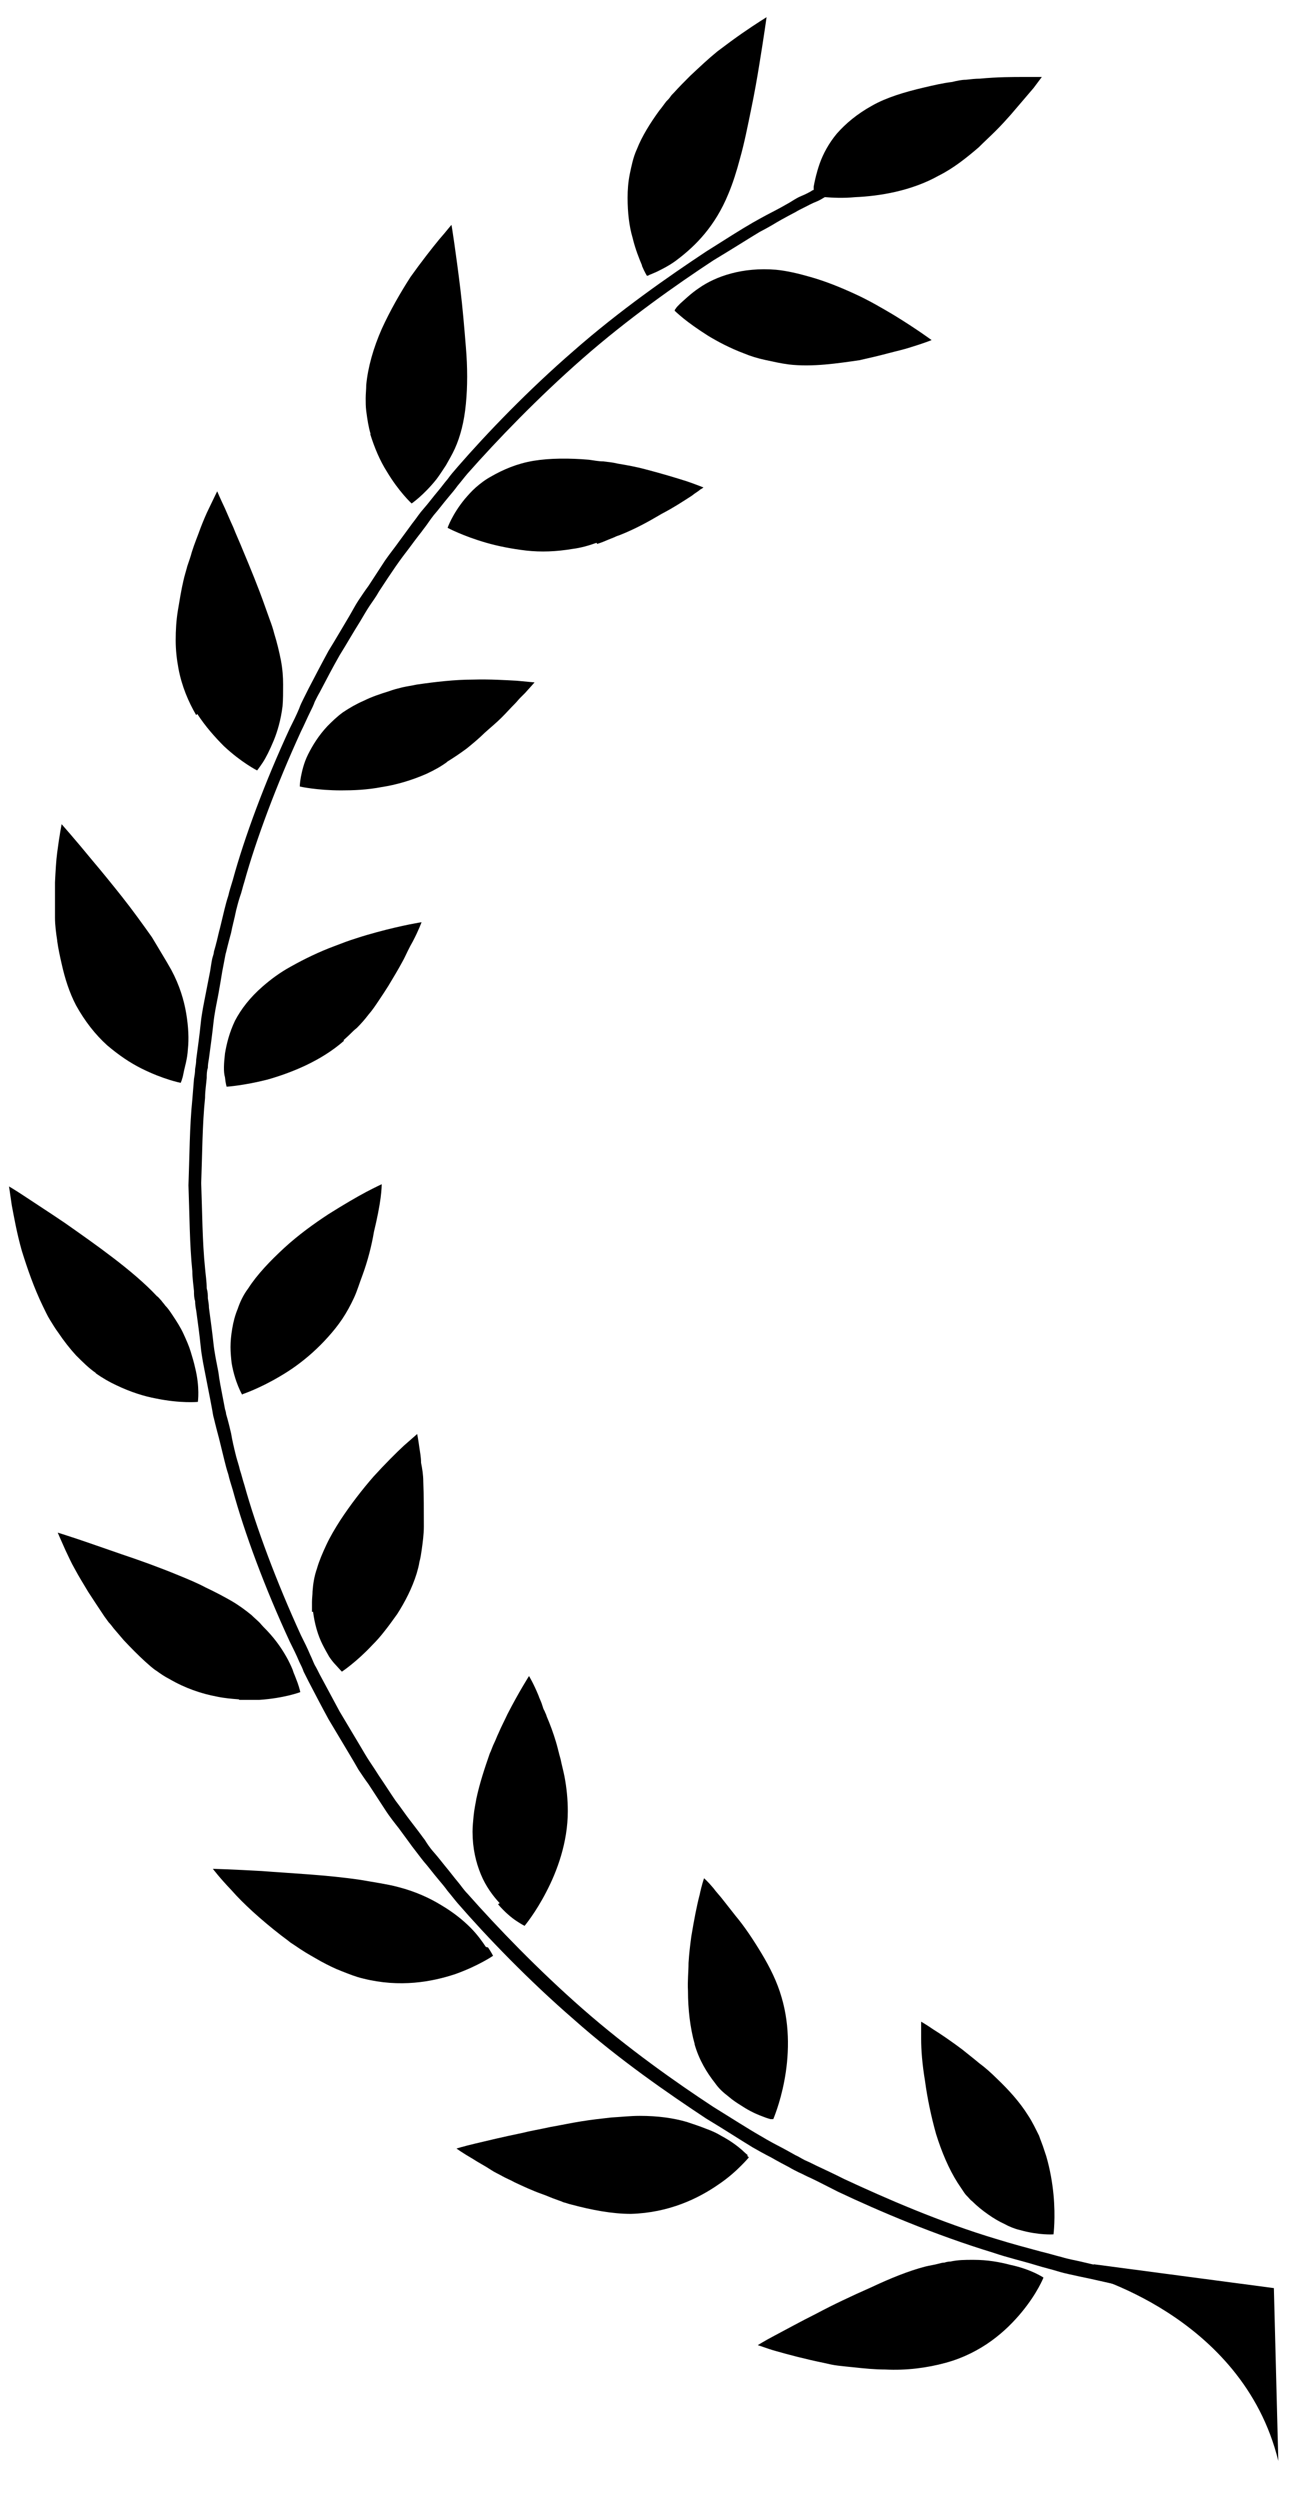 <svg width="32" height="62" viewBox="0 0 32 62" fill="none" xmlns="http://www.w3.org/2000/svg">
<path d="M24.127 56.047C23.948 56.047 23.77 56.047 23.577 56.089C23.523 56.089 23.468 56.102 23.426 56.116C23.371 56.116 23.33 56.13 23.275 56.144C23.179 56.171 23.069 56.185 22.959 56.212C22.533 56.322 22.066 56.514 21.599 56.734C21.132 56.94 20.665 57.16 20.253 57.38C19.841 57.586 19.47 57.792 19.209 57.929C18.948 58.067 18.797 58.163 18.797 58.163C18.797 58.163 18.838 58.177 18.921 58.204C19.003 58.232 19.113 58.273 19.264 58.314C19.552 58.396 19.965 58.506 20.432 58.602C20.555 58.63 20.665 58.657 20.789 58.671C20.912 58.685 21.036 58.699 21.173 58.712C21.434 58.74 21.695 58.767 21.956 58.767C22.479 58.795 23 58.726 23.454 58.602C24.36 58.355 24.965 57.806 25.349 57.339C25.734 56.872 25.885 56.487 25.885 56.487C25.885 56.487 25.583 56.281 25.061 56.171C24.8 56.102 24.498 56.047 24.154 56.047H24.127Z" fill="black"/>
<path d="M25.501 52.462C25.295 52.132 25.02 51.83 24.732 51.555C24.594 51.418 24.443 51.281 24.292 51.171C24.21 51.102 24.141 51.047 24.072 50.992C24.004 50.937 23.935 50.882 23.866 50.827C23.591 50.621 23.33 50.443 23.152 50.333C22.973 50.209 22.85 50.14 22.85 50.14C22.85 50.14 22.85 50.305 22.85 50.566C22.85 50.841 22.877 51.198 22.946 51.61C23.001 52.022 23.097 52.489 23.221 52.929C23.358 53.369 23.537 53.794 23.756 54.138C23.811 54.22 23.866 54.303 23.921 54.385C23.949 54.426 23.976 54.454 24.017 54.495C24.045 54.523 24.072 54.564 24.113 54.591C24.237 54.715 24.375 54.825 24.512 54.921C24.649 55.017 24.787 55.099 24.91 55.154C25.034 55.223 25.171 55.278 25.295 55.306C25.776 55.443 26.133 55.415 26.133 55.415C26.133 55.415 26.188 55.003 26.133 54.426C26.105 54.138 26.05 53.808 25.954 53.478C25.927 53.396 25.899 53.314 25.872 53.231C25.844 53.149 25.803 53.053 25.776 52.97C25.693 52.805 25.611 52.627 25.501 52.462Z" fill="black"/>
<path d="M18.549 53.451C18.549 53.451 18.467 53.383 18.412 53.328C18.302 53.231 18.123 53.094 17.89 52.971C17.78 52.902 17.656 52.847 17.505 52.792C17.368 52.737 17.203 52.682 17.038 52.627C16.708 52.531 16.324 52.476 15.87 52.476C15.637 52.476 15.403 52.503 15.156 52.517C14.909 52.545 14.662 52.572 14.414 52.613C14.153 52.654 13.906 52.709 13.659 52.751C13.411 52.806 13.164 52.847 12.944 52.902C12.477 52.998 12.079 53.094 11.79 53.163C11.502 53.231 11.323 53.286 11.323 53.286C11.323 53.286 11.474 53.396 11.735 53.547C11.859 53.63 12.024 53.712 12.189 53.822C12.271 53.877 12.367 53.918 12.463 53.973C12.56 54.028 12.67 54.069 12.766 54.124C12.972 54.221 13.205 54.33 13.439 54.413C13.562 54.454 13.672 54.509 13.796 54.55C13.865 54.578 13.92 54.591 13.975 54.619C14.043 54.633 14.098 54.66 14.167 54.674C14.675 54.811 15.184 54.907 15.65 54.907C16.598 54.88 17.326 54.523 17.821 54.179C18.068 54.014 18.261 53.836 18.384 53.712C18.508 53.589 18.576 53.506 18.576 53.506C18.576 53.506 18.563 53.492 18.535 53.465L18.549 53.451Z" fill="black"/>
<path d="M17.231 50.704C17.341 51.088 17.533 51.404 17.739 51.665C17.835 51.803 17.945 51.899 18.069 51.995C18.179 52.091 18.289 52.16 18.399 52.229C18.605 52.366 18.797 52.448 18.948 52.503C19.017 52.531 19.072 52.544 19.113 52.558C19.154 52.558 19.182 52.558 19.182 52.558C19.182 52.558 19.223 52.462 19.278 52.297C19.333 52.132 19.401 51.899 19.456 51.61C19.566 51.033 19.608 50.278 19.388 49.536C19.278 49.151 19.099 48.794 18.893 48.451C18.687 48.108 18.467 47.778 18.248 47.517C18.138 47.379 18.041 47.256 17.945 47.132C17.863 47.022 17.767 46.926 17.698 46.83C17.561 46.665 17.465 46.583 17.465 46.583C17.465 46.583 17.41 46.734 17.355 46.995C17.286 47.256 17.217 47.613 17.149 48.025C17.121 48.231 17.094 48.451 17.08 48.684C17.08 48.904 17.052 49.138 17.066 49.371C17.066 49.605 17.08 49.838 17.107 50.058C17.135 50.278 17.176 50.498 17.231 50.69V50.704Z" fill="black"/>
<path d="M12.052 48.286C11.97 48.162 11.846 47.984 11.668 47.805C11.489 47.626 11.255 47.434 10.953 47.255C10.665 47.077 10.308 46.912 9.882 46.802C9.731 46.761 9.58 46.733 9.428 46.706C9.277 46.679 9.112 46.651 8.948 46.624C8.123 46.5 7.189 46.459 6.489 46.404C5.774 46.363 5.28 46.349 5.28 46.349C5.28 46.349 5.445 46.569 5.747 46.885C6.035 47.214 6.475 47.613 6.969 47.997C7.038 48.052 7.121 48.107 7.203 48.176C7.244 48.203 7.285 48.231 7.327 48.258C7.368 48.286 7.409 48.313 7.45 48.341C7.615 48.451 7.794 48.547 7.959 48.643C8.137 48.739 8.302 48.822 8.481 48.89C8.659 48.959 8.824 49.028 9.003 49.069C9.923 49.302 10.72 49.151 11.297 48.959C11.874 48.753 12.231 48.506 12.231 48.506C12.231 48.506 12.19 48.423 12.107 48.3L12.052 48.286Z" fill="black"/>
<path d="M12.354 47.228C12.518 47.42 12.683 47.558 12.807 47.64C12.931 47.723 13.013 47.764 13.013 47.764C13.013 47.764 13.288 47.434 13.549 46.926C13.823 46.404 14.085 45.69 14.085 44.92C14.085 44.632 14.057 44.343 14.002 44.055C13.975 43.917 13.933 43.766 13.906 43.629C13.865 43.492 13.837 43.354 13.796 43.217C13.727 42.983 13.645 42.764 13.562 42.571C13.549 42.516 13.521 42.475 13.508 42.434C13.48 42.393 13.466 42.338 13.453 42.297C13.425 42.2 13.384 42.132 13.357 42.049C13.233 41.747 13.123 41.568 13.123 41.568C13.123 41.568 12.876 41.953 12.587 42.516C12.518 42.667 12.436 42.819 12.367 42.983C12.326 43.066 12.299 43.148 12.258 43.231C12.216 43.313 12.189 43.409 12.148 43.492C12.024 43.849 11.9 44.22 11.818 44.604C11.79 44.755 11.763 44.893 11.749 45.03C11.736 45.167 11.722 45.305 11.722 45.428C11.722 45.841 11.804 46.184 11.928 46.486C12.052 46.788 12.23 47.022 12.395 47.201L12.354 47.228Z" fill="black"/>
<path d="M5.938 42.159C6.117 42.159 6.282 42.159 6.433 42.159C7.051 42.118 7.449 41.967 7.449 41.967C7.449 41.967 7.435 41.885 7.381 41.733C7.353 41.665 7.326 41.582 7.284 41.486C7.257 41.39 7.202 41.28 7.147 41.17C7.023 40.937 6.859 40.689 6.625 40.442C6.57 40.387 6.515 40.332 6.446 40.25C6.378 40.181 6.309 40.126 6.24 40.057C6.089 39.934 5.924 39.81 5.732 39.7C5.54 39.59 5.334 39.481 5.1 39.371C4.894 39.261 4.661 39.165 4.427 39.069C3.96 38.876 3.465 38.697 3.012 38.546C2.573 38.395 2.188 38.258 1.899 38.162C1.611 38.066 1.432 38.011 1.432 38.011C1.432 38.011 1.501 38.175 1.625 38.45C1.693 38.588 1.762 38.752 1.858 38.917C1.954 39.096 2.064 39.275 2.188 39.481C2.312 39.673 2.449 39.879 2.586 40.085C2.627 40.14 2.655 40.181 2.696 40.236C2.737 40.277 2.779 40.332 2.82 40.387C2.902 40.483 2.985 40.58 3.067 40.676C3.246 40.868 3.424 41.047 3.603 41.211C3.699 41.294 3.781 41.376 3.891 41.445C3.987 41.514 4.084 41.582 4.194 41.637C4.592 41.871 5.004 42.008 5.375 42.077C5.567 42.118 5.746 42.132 5.924 42.146L5.938 42.159Z" fill="black"/>
<path d="M7.766 39.975C7.807 40.291 7.89 40.566 8 40.785C8.055 40.895 8.11 40.992 8.165 41.088C8.22 41.17 8.275 41.239 8.329 41.294C8.426 41.404 8.481 41.459 8.481 41.459C8.481 41.459 8.838 41.225 9.236 40.799C9.346 40.689 9.442 40.58 9.538 40.456C9.648 40.319 9.744 40.181 9.854 40.03C10.047 39.728 10.225 39.384 10.335 39.027C10.363 38.931 10.39 38.835 10.404 38.739C10.431 38.643 10.445 38.546 10.459 38.45C10.486 38.258 10.514 38.052 10.514 37.859C10.514 37.475 10.514 37.077 10.5 36.747C10.5 36.582 10.473 36.417 10.445 36.28C10.445 36.142 10.418 36.005 10.404 35.909C10.376 35.703 10.349 35.565 10.349 35.565C10.349 35.565 10.225 35.675 10.019 35.854C9.827 36.032 9.552 36.307 9.264 36.623C8.989 36.939 8.7 37.31 8.439 37.708C8.316 37.901 8.192 38.107 8.096 38.313C8 38.519 7.917 38.711 7.862 38.904C7.794 39.096 7.766 39.288 7.753 39.467C7.753 39.549 7.739 39.645 7.739 39.728C7.739 39.769 7.739 39.81 7.739 39.851C7.739 39.893 7.739 39.934 7.739 39.975H7.766Z" fill="black"/>
<path d="M2.367 34.054C2.545 34.178 2.71 34.274 2.889 34.357C3.232 34.522 3.575 34.631 3.878 34.686C4.482 34.81 4.908 34.769 4.908 34.769C4.908 34.769 4.963 34.412 4.839 33.917C4.812 33.793 4.771 33.656 4.729 33.519C4.688 33.381 4.62 33.23 4.551 33.079C4.482 32.928 4.386 32.777 4.276 32.612C4.221 32.53 4.166 32.447 4.098 32.379C4.07 32.337 4.029 32.296 4.001 32.255C3.96 32.214 3.933 32.172 3.891 32.145C3.301 31.513 2.353 30.854 1.611 30.332C1.226 30.071 0.883 29.851 0.636 29.686C0.388 29.521 0.224 29.425 0.224 29.425C0.224 29.425 0.251 29.604 0.292 29.892C0.347 30.18 0.416 30.579 0.54 31.018C0.677 31.458 0.842 31.939 1.062 32.392C1.117 32.502 1.171 32.626 1.24 32.736C1.309 32.846 1.364 32.942 1.446 33.052C1.584 33.258 1.735 33.45 1.886 33.615C2.051 33.78 2.202 33.931 2.38 34.054H2.367Z" fill="black"/>
<path d="M6.021 34.576C6.021 34.576 6.433 34.439 6.941 34.137C7.202 33.986 7.477 33.793 7.752 33.546C7.889 33.422 8.013 33.299 8.136 33.161C8.26 33.024 8.383 32.873 8.493 32.708C8.603 32.543 8.699 32.365 8.782 32.186C8.864 32.008 8.919 31.815 8.988 31.637C9.125 31.266 9.221 30.881 9.276 30.551C9.359 30.208 9.414 29.919 9.441 29.713C9.469 29.507 9.469 29.37 9.469 29.37C9.469 29.37 9.318 29.439 9.084 29.562C8.851 29.686 8.521 29.878 8.15 30.112C7.793 30.345 7.394 30.634 7.051 30.95C6.708 31.266 6.378 31.609 6.158 31.953C6.034 32.117 5.952 32.296 5.897 32.461C5.828 32.626 5.787 32.791 5.76 32.955C5.732 33.12 5.718 33.271 5.718 33.409C5.718 33.546 5.732 33.683 5.746 33.807C5.828 34.288 6.007 34.59 6.007 34.59L6.021 34.576Z" fill="black"/>
<path d="M1.419 23.339C1.446 23.532 1.488 23.724 1.529 23.903C1.611 24.273 1.721 24.617 1.886 24.933C2.106 25.331 2.367 25.661 2.655 25.922C2.944 26.169 3.232 26.362 3.507 26.499C4.056 26.774 4.482 26.856 4.482 26.856C4.482 26.856 4.523 26.774 4.551 26.623C4.578 26.471 4.647 26.279 4.661 26.018C4.688 25.771 4.675 25.469 4.62 25.139C4.565 24.809 4.455 24.438 4.249 24.054C4.18 23.93 4.098 23.793 4.015 23.655C3.974 23.587 3.933 23.518 3.892 23.449C3.85 23.381 3.809 23.312 3.768 23.243C3.534 22.913 3.287 22.57 3.026 22.24C2.765 21.911 2.518 21.608 2.298 21.348C1.858 20.812 1.529 20.441 1.529 20.441C1.529 20.441 1.474 20.716 1.419 21.142C1.391 21.348 1.378 21.608 1.364 21.883C1.364 22.158 1.364 22.46 1.364 22.762C1.364 22.941 1.391 23.147 1.419 23.326V23.339Z" fill="black"/>
<path d="M8.521 25.798C8.521 25.798 8.63 25.702 8.685 25.647C8.74 25.592 8.795 25.537 8.85 25.496C8.96 25.386 9.056 25.276 9.139 25.166C9.235 25.057 9.317 24.933 9.4 24.809C9.482 24.686 9.565 24.562 9.633 24.452C9.757 24.246 9.881 24.04 9.977 23.861C10.032 23.765 10.073 23.669 10.114 23.587C10.155 23.504 10.197 23.422 10.238 23.353C10.389 23.065 10.457 22.872 10.457 22.872C10.457 22.872 10.004 22.941 9.345 23.12C9.194 23.161 9.001 23.216 8.837 23.271C8.658 23.326 8.479 23.394 8.301 23.463C7.93 23.6 7.559 23.779 7.216 23.971C6.941 24.122 6.721 24.287 6.515 24.466C6.199 24.741 5.979 25.029 5.828 25.318C5.691 25.606 5.622 25.881 5.581 26.128C5.553 26.375 5.54 26.581 5.581 26.719C5.595 26.87 5.622 26.952 5.622 26.952C5.622 26.952 6.048 26.925 6.639 26.774C7.216 26.609 7.957 26.32 8.534 25.812L8.521 25.798Z" fill="black"/>
<path d="M4.894 17.707C5.1 18.023 5.334 18.284 5.553 18.504C5.993 18.916 6.378 19.108 6.378 19.108C6.378 19.108 6.432 19.04 6.515 18.916C6.597 18.792 6.693 18.6 6.79 18.366C6.886 18.133 6.968 17.845 7.009 17.515C7.023 17.35 7.023 17.171 7.023 16.979C7.023 16.787 7.009 16.595 6.968 16.375C6.927 16.169 6.872 15.935 6.803 15.715C6.776 15.605 6.735 15.482 6.693 15.372C6.652 15.262 6.611 15.138 6.57 15.028C6.405 14.561 6.213 14.094 6.034 13.668C5.952 13.462 5.856 13.256 5.787 13.078C5.704 12.899 5.636 12.734 5.581 12.611C5.457 12.35 5.388 12.185 5.388 12.185C5.388 12.185 5.306 12.35 5.182 12.611C5.114 12.748 5.045 12.913 4.976 13.091C4.908 13.284 4.825 13.476 4.757 13.696C4.729 13.806 4.688 13.916 4.647 14.039C4.619 14.149 4.578 14.273 4.551 14.396C4.496 14.63 4.454 14.891 4.413 15.138C4.372 15.386 4.358 15.633 4.358 15.88C4.358 16.127 4.386 16.361 4.427 16.581C4.509 17.02 4.674 17.405 4.866 17.735L4.894 17.707Z" fill="black"/>
<path d="M11.076 18.902C11.255 18.792 11.419 18.682 11.584 18.559C11.735 18.435 11.886 18.311 12.024 18.174C12.161 18.05 12.312 17.927 12.436 17.803C12.56 17.68 12.669 17.556 12.766 17.46C12.821 17.405 12.862 17.35 12.903 17.309C12.944 17.267 12.985 17.226 13.027 17.185C13.178 17.02 13.26 16.924 13.26 16.924C13.26 16.924 13.095 16.91 12.821 16.883C12.546 16.869 12.161 16.842 11.722 16.855C11.296 16.855 10.801 16.91 10.334 16.979C10.21 17.006 10.101 17.02 9.977 17.048C9.867 17.075 9.757 17.103 9.647 17.144C9.428 17.212 9.221 17.281 9.029 17.377C8.837 17.46 8.672 17.556 8.507 17.666C8.356 17.776 8.232 17.899 8.122 18.009C7.903 18.243 7.752 18.49 7.642 18.71C7.532 18.93 7.491 19.136 7.463 19.273C7.436 19.424 7.436 19.507 7.436 19.507C7.436 19.507 7.861 19.603 8.466 19.603C8.768 19.603 9.112 19.589 9.469 19.52C9.826 19.465 10.21 19.355 10.581 19.191C10.76 19.108 10.939 19.012 11.103 18.889L11.076 18.902Z" fill="black"/>
<path d="M9.181 10.756C9.291 11.113 9.428 11.429 9.593 11.69C9.895 12.198 10.211 12.487 10.211 12.487C10.211 12.487 10.513 12.281 10.829 11.883C10.912 11.773 10.98 11.663 11.063 11.539C11.132 11.415 11.214 11.278 11.283 11.127C11.42 10.825 11.516 10.454 11.557 10.014C11.599 9.588 11.599 9.108 11.557 8.613C11.516 8.105 11.475 7.624 11.42 7.171C11.365 6.717 11.31 6.319 11.269 6.031C11.228 5.742 11.2 5.577 11.2 5.577C11.2 5.577 11.173 5.605 11.118 5.673C11.063 5.742 10.994 5.824 10.898 5.934C10.706 6.168 10.458 6.484 10.184 6.868C9.936 7.253 9.675 7.706 9.469 8.16C9.263 8.627 9.126 9.108 9.085 9.547C9.085 9.657 9.071 9.767 9.071 9.877C9.071 9.987 9.071 10.083 9.085 10.193C9.112 10.399 9.14 10.591 9.195 10.77L9.181 10.756Z" fill="black"/>
<path d="M14.812 13.49C14.909 13.462 15.005 13.421 15.101 13.38C15.142 13.366 15.197 13.339 15.238 13.325C15.293 13.297 15.334 13.284 15.376 13.27C15.76 13.119 16.104 12.927 16.406 12.748C16.722 12.583 16.969 12.418 17.161 12.295C17.244 12.226 17.326 12.185 17.367 12.143C17.422 12.116 17.45 12.088 17.45 12.088C17.45 12.088 17.409 12.075 17.34 12.047C17.271 12.02 17.161 11.979 17.038 11.937C16.777 11.855 16.42 11.745 15.994 11.635C15.788 11.58 15.568 11.539 15.321 11.498C15.211 11.47 15.087 11.457 14.963 11.443C14.84 11.443 14.716 11.415 14.606 11.402C14.126 11.361 13.645 11.361 13.233 11.429C12.82 11.498 12.477 11.649 12.189 11.814C12.037 11.896 11.914 11.992 11.804 12.088C11.694 12.185 11.612 12.281 11.529 12.377C11.213 12.762 11.103 13.091 11.103 13.091C11.103 13.091 11.488 13.297 12.065 13.462C12.353 13.545 12.697 13.613 13.054 13.655C13.425 13.696 13.796 13.682 14.208 13.613C14.414 13.586 14.606 13.531 14.799 13.462L14.812 13.49Z" fill="black"/>
<path d="M15.925 6.594C15.994 6.759 16.049 6.841 16.049 6.841C16.049 6.841 16.076 6.841 16.117 6.814C16.159 6.8 16.213 6.772 16.282 6.745C16.42 6.676 16.626 6.58 16.832 6.415C17.244 6.099 17.738 5.618 18.068 4.808C18.178 4.547 18.274 4.245 18.357 3.929C18.466 3.544 18.549 3.118 18.631 2.72C18.714 2.321 18.782 1.937 18.837 1.593C18.947 0.92 19.016 0.426 19.016 0.426C19.016 0.426 18.769 0.577 18.412 0.824C18.233 0.948 18.027 1.099 17.793 1.277C17.573 1.456 17.354 1.662 17.12 1.882C16.983 2.019 16.845 2.157 16.722 2.294C16.681 2.335 16.653 2.363 16.626 2.404C16.598 2.445 16.571 2.473 16.529 2.514C16.474 2.583 16.42 2.665 16.351 2.747C16.131 3.05 15.925 3.379 15.801 3.695C15.705 3.901 15.664 4.121 15.623 4.313C15.582 4.519 15.568 4.712 15.568 4.904C15.568 5.275 15.609 5.618 15.691 5.893C15.76 6.182 15.856 6.415 15.925 6.58V6.594Z" fill="black"/>
<path d="M21.338 8.929C21.586 8.874 21.819 8.819 22.025 8.764C22.231 8.709 22.424 8.668 22.588 8.613C22.904 8.517 23.11 8.435 23.11 8.435C23.11 8.435 22.739 8.16 22.176 7.816C21.901 7.652 21.572 7.459 21.215 7.294C20.858 7.13 20.487 6.978 20.102 6.869C19.814 6.786 19.525 6.717 19.25 6.69C18.412 6.621 17.753 6.855 17.341 7.143C17.135 7.281 16.984 7.432 16.874 7.528C16.819 7.583 16.778 7.624 16.764 7.652C16.736 7.679 16.736 7.707 16.736 7.707C16.736 7.707 16.805 7.775 16.956 7.899C17.093 8.009 17.3 8.16 17.561 8.325C17.808 8.476 18.124 8.641 18.453 8.764C18.618 8.833 18.797 8.888 18.989 8.929C19.182 8.97 19.36 9.012 19.566 9.039C20.157 9.108 20.775 9.012 21.352 8.929H21.338Z" fill="black"/>
<path d="M30.088 56.666C29.924 56.638 29.731 56.624 29.498 56.597C29.388 56.583 29.264 56.569 29.141 56.542C29.017 56.515 28.88 56.501 28.742 56.473C28.468 56.432 28.165 56.377 27.849 56.322C27.533 56.254 27.204 56.185 26.86 56.102C26.695 56.061 26.517 56.034 26.338 55.979C26.173 55.938 25.995 55.883 25.816 55.841C25.459 55.745 25.102 55.649 24.745 55.539C23.316 55.113 21.942 54.509 20.939 54.042C20.692 53.918 20.459 53.808 20.253 53.712C20.143 53.657 20.06 53.616 19.964 53.575C19.882 53.534 19.799 53.479 19.731 53.451C19.442 53.286 19.277 53.204 19.277 53.204C19.277 53.204 19.113 53.121 18.838 52.957C18.549 52.792 18.165 52.544 17.698 52.256C16.777 51.652 15.568 50.8 14.456 49.825C13.343 48.849 12.326 47.791 11.598 46.967C11.502 46.871 11.433 46.761 11.351 46.665C11.269 46.569 11.2 46.473 11.131 46.39C10.994 46.225 10.87 46.061 10.76 45.937C10.65 45.813 10.582 45.703 10.54 45.635C10.486 45.566 10.458 45.525 10.458 45.525C10.458 45.525 10.348 45.374 10.156 45.127C10.06 45.003 9.95 44.838 9.812 44.659C9.689 44.481 9.551 44.261 9.4 44.041C9.332 43.931 9.249 43.808 9.167 43.684C9.084 43.56 9.016 43.437 8.933 43.299C8.768 43.025 8.604 42.75 8.425 42.448C8.26 42.145 8.095 41.83 7.93 41.527C7.889 41.445 7.848 41.362 7.807 41.294C7.766 41.211 7.738 41.129 7.697 41.047C7.628 40.882 7.546 40.717 7.463 40.552C6.859 39.233 6.351 37.873 6.062 36.829C6.021 36.706 5.994 36.582 5.952 36.458C5.925 36.335 5.884 36.225 5.856 36.115C5.801 35.895 5.76 35.717 5.733 35.552C5.664 35.249 5.609 35.071 5.609 35.071C5.609 35.071 5.609 35.03 5.581 34.947C5.568 34.865 5.54 34.741 5.513 34.59C5.485 34.439 5.444 34.247 5.417 34.027C5.375 33.807 5.32 33.56 5.293 33.299C5.265 33.038 5.224 32.736 5.183 32.433C5.183 32.351 5.169 32.282 5.156 32.2C5.156 32.117 5.156 32.049 5.128 31.953C5.128 31.788 5.101 31.623 5.087 31.458C5.018 30.785 5.018 30.071 4.991 29.343C5.018 28.614 5.018 27.9 5.087 27.227C5.087 27.062 5.114 26.897 5.128 26.733C5.128 26.65 5.128 26.568 5.156 26.485C5.156 26.403 5.169 26.334 5.183 26.252C5.224 25.95 5.265 25.647 5.293 25.386C5.32 25.125 5.375 24.878 5.417 24.658C5.458 24.438 5.485 24.26 5.513 24.095C5.54 23.944 5.568 23.82 5.581 23.738C5.595 23.655 5.609 23.614 5.609 23.614C5.609 23.614 5.65 23.436 5.733 23.133C5.76 22.982 5.815 22.79 5.856 22.584C5.884 22.474 5.911 22.364 5.952 22.24C5.994 22.131 6.021 21.993 6.062 21.869C6.351 20.826 6.859 19.465 7.463 18.147C7.546 17.982 7.615 17.817 7.697 17.652C7.738 17.57 7.779 17.487 7.807 17.405C7.848 17.323 7.889 17.24 7.93 17.171C8.095 16.855 8.26 16.54 8.425 16.251C8.604 15.963 8.768 15.674 8.933 15.413C9.016 15.276 9.084 15.152 9.167 15.028C9.249 14.905 9.332 14.795 9.4 14.671C9.551 14.438 9.689 14.232 9.812 14.053C9.936 13.874 10.06 13.71 10.156 13.586C10.348 13.325 10.458 13.188 10.458 13.188C10.458 13.188 10.486 13.146 10.54 13.078C10.595 13.009 10.664 12.899 10.76 12.776C10.87 12.652 10.98 12.501 11.131 12.322C11.2 12.24 11.282 12.144 11.351 12.047C11.433 11.951 11.516 11.841 11.598 11.745C12.326 10.921 13.343 9.863 14.456 8.888C15.568 7.913 16.777 7.061 17.698 6.456C18.178 6.168 18.563 5.921 18.838 5.756C19.126 5.605 19.277 5.509 19.277 5.509C19.277 5.509 19.442 5.412 19.731 5.261C19.799 5.22 19.882 5.179 19.964 5.138C20.047 5.097 20.143 5.042 20.253 5C20.321 4.973 20.39 4.932 20.459 4.89H20.473C20.651 4.904 20.912 4.918 21.214 4.89C21.819 4.863 22.602 4.739 23.289 4.355C23.646 4.176 23.975 3.915 24.278 3.654C24.415 3.517 24.566 3.379 24.703 3.242C24.841 3.105 24.965 2.967 25.074 2.844C25.294 2.583 25.5 2.349 25.638 2.184C25.761 2.019 25.844 1.909 25.844 1.909C25.844 1.909 25.679 1.909 25.404 1.909C25.129 1.909 24.745 1.909 24.305 1.951C24.195 1.951 24.085 1.964 23.962 1.978C23.852 1.978 23.728 2.006 23.618 2.033C23.385 2.061 23.151 2.116 22.918 2.171C22.451 2.28 21.984 2.418 21.626 2.624C21.256 2.83 20.981 3.063 20.761 3.311C20.555 3.558 20.418 3.819 20.335 4.052C20.253 4.286 20.212 4.478 20.184 4.629C20.184 4.657 20.184 4.684 20.184 4.712C20.157 4.712 20.129 4.739 20.102 4.753C20.005 4.808 19.909 4.849 19.813 4.89C19.731 4.932 19.648 4.987 19.58 5.028C19.291 5.193 19.126 5.275 19.126 5.275C19.126 5.275 18.961 5.358 18.673 5.522C18.384 5.687 18 5.934 17.519 6.237C16.585 6.855 15.362 7.707 14.236 8.696C13.109 9.671 12.079 10.742 11.351 11.58C11.255 11.69 11.172 11.787 11.104 11.883C11.021 11.979 10.953 12.075 10.884 12.157C10.733 12.336 10.623 12.487 10.513 12.611C10.403 12.734 10.335 12.844 10.28 12.913C10.225 12.982 10.197 13.023 10.197 13.023C10.197 13.023 10.087 13.174 9.895 13.435C9.799 13.572 9.675 13.723 9.551 13.902C9.428 14.094 9.29 14.3 9.139 14.534C9.057 14.644 8.975 14.767 8.892 14.891C8.81 15.015 8.741 15.152 8.659 15.29C8.494 15.564 8.329 15.853 8.15 16.141C7.985 16.443 7.821 16.759 7.656 17.075C7.615 17.158 7.573 17.24 7.532 17.323C7.491 17.405 7.45 17.487 7.422 17.57C7.354 17.735 7.271 17.899 7.189 18.064C6.571 19.397 6.062 20.771 5.774 21.828C5.733 21.966 5.691 22.089 5.664 22.213C5.623 22.337 5.595 22.447 5.568 22.556C5.513 22.776 5.472 22.968 5.43 23.12C5.362 23.422 5.307 23.6 5.307 23.6C5.307 23.6 5.307 23.642 5.279 23.724C5.252 23.806 5.238 23.93 5.211 24.095C5.183 24.246 5.142 24.438 5.101 24.658C5.059 24.878 5.004 25.125 4.977 25.4C4.95 25.675 4.908 25.963 4.867 26.279C4.867 26.362 4.853 26.43 4.84 26.513C4.84 26.595 4.826 26.677 4.812 26.76C4.798 26.925 4.785 27.09 4.771 27.268C4.702 27.941 4.702 28.669 4.675 29.398C4.702 30.125 4.702 30.854 4.771 31.527C4.771 31.692 4.798 31.87 4.812 32.021C4.812 32.104 4.812 32.186 4.84 32.269C4.84 32.351 4.853 32.433 4.867 32.502C4.908 32.804 4.95 33.106 4.977 33.381C5.004 33.656 5.059 33.903 5.101 34.123C5.142 34.343 5.183 34.535 5.211 34.686C5.238 34.837 5.265 34.961 5.279 35.057C5.293 35.14 5.307 35.181 5.307 35.181C5.307 35.181 5.348 35.359 5.43 35.662C5.472 35.826 5.513 36.005 5.568 36.225C5.595 36.335 5.623 36.445 5.664 36.568C5.691 36.692 5.733 36.816 5.774 36.953C6.062 38.011 6.571 39.384 7.189 40.717C7.271 40.882 7.354 41.047 7.422 41.211C7.463 41.294 7.505 41.376 7.532 41.459C7.573 41.541 7.615 41.623 7.656 41.706C7.821 42.022 7.985 42.338 8.15 42.64C8.329 42.942 8.494 43.217 8.659 43.492C8.741 43.629 8.823 43.767 8.892 43.89C8.975 44.014 9.057 44.137 9.139 44.247C9.29 44.481 9.428 44.687 9.551 44.879C9.675 45.072 9.799 45.223 9.895 45.346C10.087 45.607 10.197 45.758 10.197 45.758C10.197 45.758 10.225 45.8 10.28 45.868C10.335 45.937 10.403 46.033 10.513 46.17C10.623 46.294 10.733 46.445 10.884 46.624C10.953 46.706 11.035 46.802 11.104 46.899C11.186 46.995 11.269 47.105 11.351 47.201C12.079 48.039 13.109 49.11 14.236 50.086C15.348 51.075 16.585 51.926 17.519 52.544C18 52.833 18.398 53.094 18.673 53.259C18.961 53.424 19.126 53.506 19.126 53.506C19.126 53.506 19.291 53.602 19.58 53.753C19.648 53.795 19.731 53.836 19.813 53.877C19.909 53.918 20.005 53.973 20.102 54.014C20.308 54.111 20.541 54.234 20.788 54.358C21.805 54.839 23.192 55.429 24.635 55.869C24.992 55.992 25.363 56.075 25.72 56.185C25.899 56.24 26.077 56.281 26.256 56.336C26.434 56.391 26.599 56.418 26.778 56.46C27.121 56.528 27.451 56.611 27.781 56.679C28.097 56.734 28.399 56.789 28.674 56.831C28.811 56.858 28.948 56.886 29.072 56.899C29.195 56.927 29.319 56.927 29.429 56.954C29.663 56.982 29.855 57.009 30.02 57.023C30.349 57.064 30.528 57.092 30.528 57.092L30.555 56.817C30.555 56.817 30.363 56.789 30.047 56.748L30.088 56.666Z" fill="black"/>
<path d="M26.874 56.391C26.874 56.391 30.817 57.394 31.71 61.034L31.6 56.748L27.135 56.157L26.874 56.377V56.391Z" fill="black"/>
</svg>
